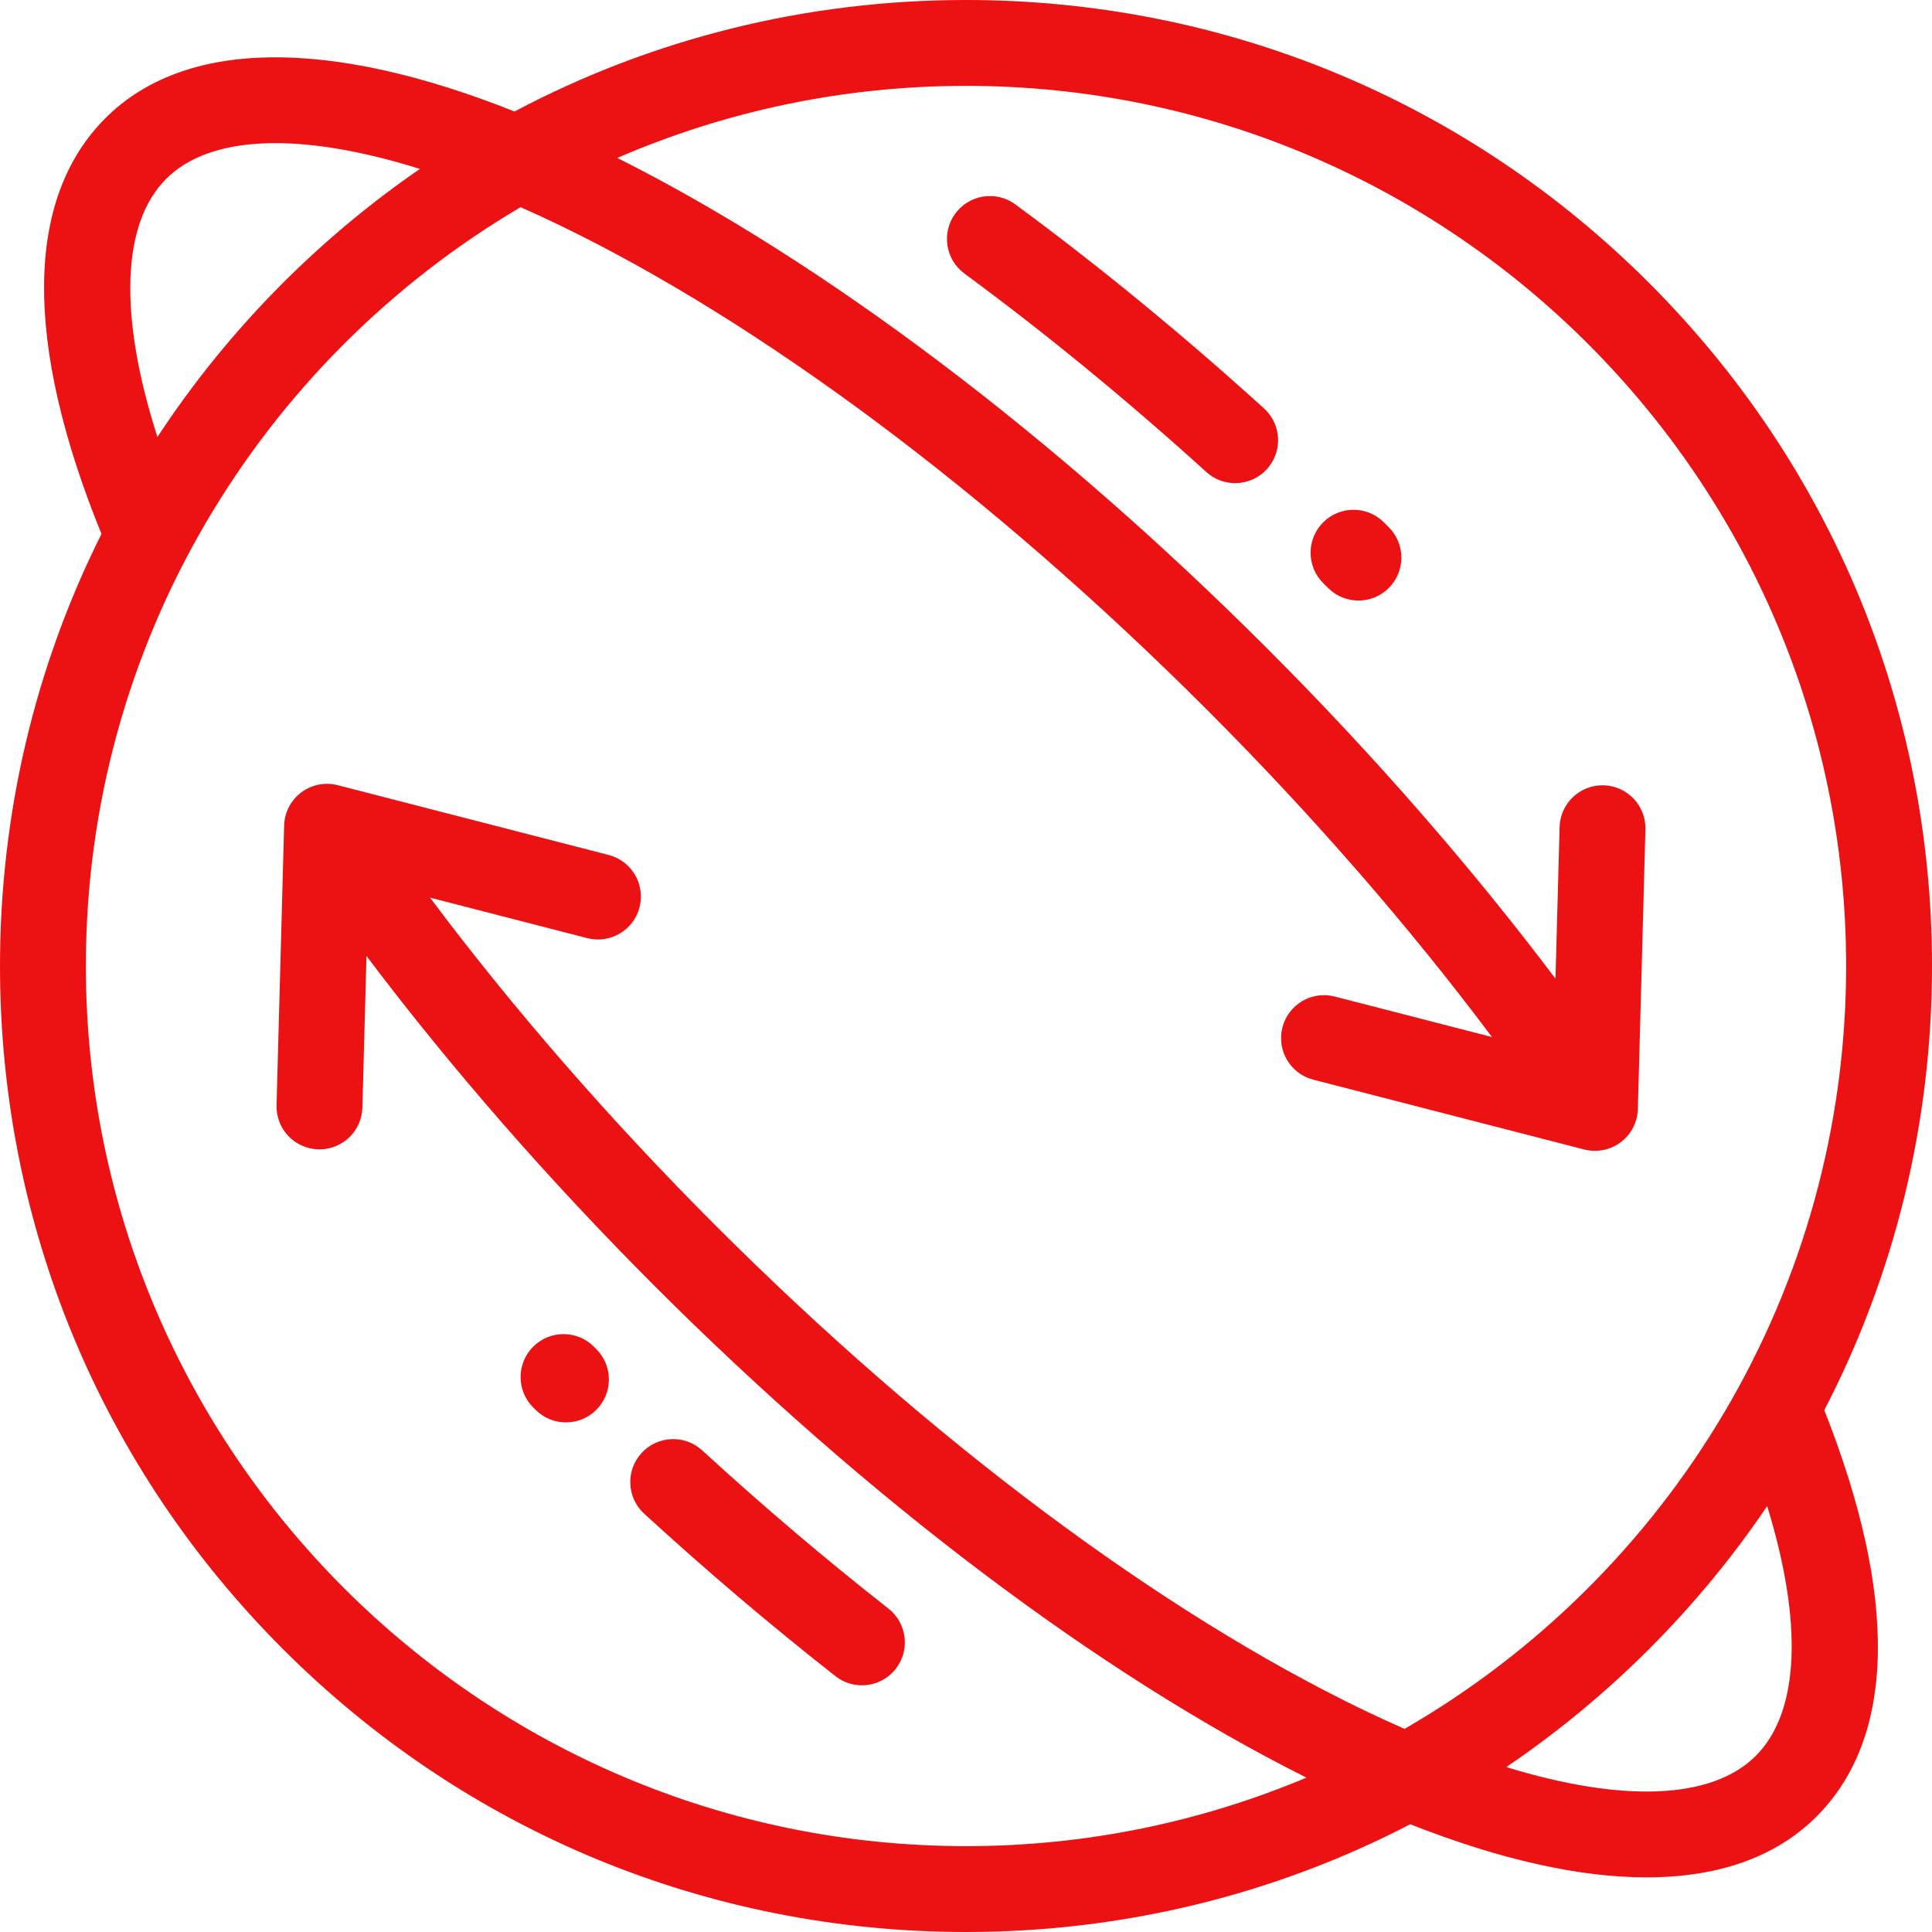 <?xml version="1.0" encoding="iso-8859-1"?>
<!-- Generator: Adobe Illustrator 19.0.0, SVG Export Plug-In . SVG Version: 6.00 Build 0)  -->
<svg fill="#EC1112" version="1.1" id="Layer_1" xmlns="http://www.w3.org/2000/svg" xmlns:xlink="http://www.w3.org/1999/xlink" x="0px" y="0px"
	 viewBox="0 0 512 512" style="enable-background:new 0 0 512 512;" xml:space="preserve">
<g>
	<g>
		<g>
			<path d="M512,256c0-68.38-26.629-132.667-74.981-181.019C388.668,26.629,324.38,0,256,0c-42.396,0-83.214,10.246-119.641,29.548
				c-49.413-19.661-87.464-19.19-108.415,1.76C6.613,52.64,6.257,90.739,26.893,141.505C9.305,176.613,0,215.591,0,256
				c0,68.38,26.629,132.667,74.981,181.019C123.333,485.371,187.62,512,256,512c41.656,0,81.787-9.9,117.728-28.556
				c23.719,9.363,44.81,14.081,62.616,14.08c19.011-0.001,34.294-5.36,45.057-16.123c20.978-20.978,21.662-58.178,2.053-107.692
				C502.104,337.773,512,297.649,512,256z M44.035,47.4c11.785-11.785,35.875-12.459,67.248-2.634
				c-12.866,8.853-25.023,18.935-36.303,30.215c-12.594,12.594-23.699,26.277-33.26,40.825C31.447,83.748,32.134,59.3,44.035,47.4z
				 M465.31,465.31c-11.643,11.646-35.303,12.446-66.133,2.983c13.437-9.103,26.112-19.544,37.842-31.273
				c11.743-11.743,22.192-24.431,31.301-37.885C477.854,430.093,476.933,453.688,465.31,465.31z M372.225,458.169
				c-3.518-1.541-7.091-3.174-10.726-4.925c-53.998-26.015-115.057-71.664-171.93-128.538
				c-27.902-27.902-53.688-57.542-75.61-86.826l41.67,10.737c6.087,1.57,12.289-2.095,13.857-8.178
				c1.568-6.085-2.094-12.289-8.178-13.857l-71.798-18.5c-3.353-0.864-6.92-0.152-9.686,1.931c-2.767,2.084-4.433,5.316-4.526,8.779
				l-2.007,74.116c-0.169,6.282,4.784,11.511,11.066,11.682c0.105,0.003,0.209,0.005,0.313,0.005
				c6.141,0,11.201-4.894,11.368-11.069l1.088-40.178c22.273,29.554,48.282,59.38,76.355,87.453
				c56.763,56.763,117.865,102.822,172.734,130.289c-27.766,11.687-58.248,18.157-90.214,18.157
				C127.388,489.244,22.756,384.612,22.756,256c0-85.568,46.325-160.507,115.203-201.094c3.247,1.434,6.541,2.948,9.887,4.56
				c53.997,26.015,115.057,71.664,171.928,128.537c27.903,27.902,53.689,57.543,75.611,86.826l-41.67-10.737
				c-6.088-1.57-12.29,2.094-13.857,8.178c-1.568,6.085,2.094,12.289,8.178,13.857l71.798,18.501c0.936,0.241,1.89,0.36,2.839,0.36
				c2.445,0,4.854-0.788,6.848-2.292c2.766-2.084,4.433-5.316,4.526-8.779l2.006-74.117c0.17-6.282-4.784-11.512-11.066-11.682
				c-0.106-0.003-0.209-0.005-0.313-0.005c-6.141,0-11.201,4.894-11.368,11.069l-1.088,40.178
				c-22.273-29.554-48.28-59.379-76.355-87.453c-56.603-56.603-117.52-102.558-172.27-130.053
				C191.947,29.579,223.189,22.756,256,22.756c128.611,0,233.244,104.632,233.244,233.244
				C489.244,342.321,442.109,417.838,372.225,458.169z"/>
			<path d="M141.959,373.639c2.22,2.208,5.122,3.312,8.025,3.312c2.921,0,5.844-1.118,8.066-3.353
				c4.432-4.456,4.413-11.659-0.042-16.09l-0.619-0.621c-4.443-4.443-11.647-4.443-16.092,0c-4.443,4.443-4.443,11.647,0,16.092
				L141.959,373.639z"/>
			<path d="M221.404,444.2c2.082,1.633,4.556,2.423,7.012,2.423c3.376,0,6.717-1.496,8.962-4.359
				c3.875-4.944,3.008-12.096-1.936-15.973c-16.547-12.972-33.151-27.077-49.352-41.923c-4.633-4.246-11.828-3.931-16.075,0.702
				c-4.245,4.633-3.931,11.829,0.702,16.075C187.345,416.383,204.398,430.868,221.404,444.2z"/>
			<path d="M366.729,138.416c-4.453-4.436-11.655-4.421-16.092,0.031c-4.434,4.452-4.42,11.657,0.031,16.09l1.282,1.28
				c2.221,2.225,5.136,3.338,8.05,3.338c2.909,0,5.819-1.109,8.04-3.327c4.446-4.441,4.451-11.644,0.01-16.09L366.729,138.416z"/>
			<path d="M269.073,54.17c-5.057-3.724-12.183-2.641-15.907,2.42c-3.724,5.061-2.64,12.183,2.421,15.907
				c21.448,15.783,43.016,33.478,64.106,52.595c2.178,1.974,4.912,2.948,7.638,2.948c3.099,0,6.187-1.26,8.433-3.737
				c4.22-4.656,3.866-11.851-0.788-16.071C313.314,88.599,291.143,70.409,269.073,54.17z"/>
		</g>
	</g>
</g>
<g>
</g>
<g>
</g>
<g>
</g>
<g>
</g>
<g>
</g>
<g>
</g>
<g>
</g>
<g>
</g>
<g>
</g>
<g>
</g>
<g>
</g>
<g>
</g>
<g>
</g>
<g>
</g>
<g>
</g>
</svg>
